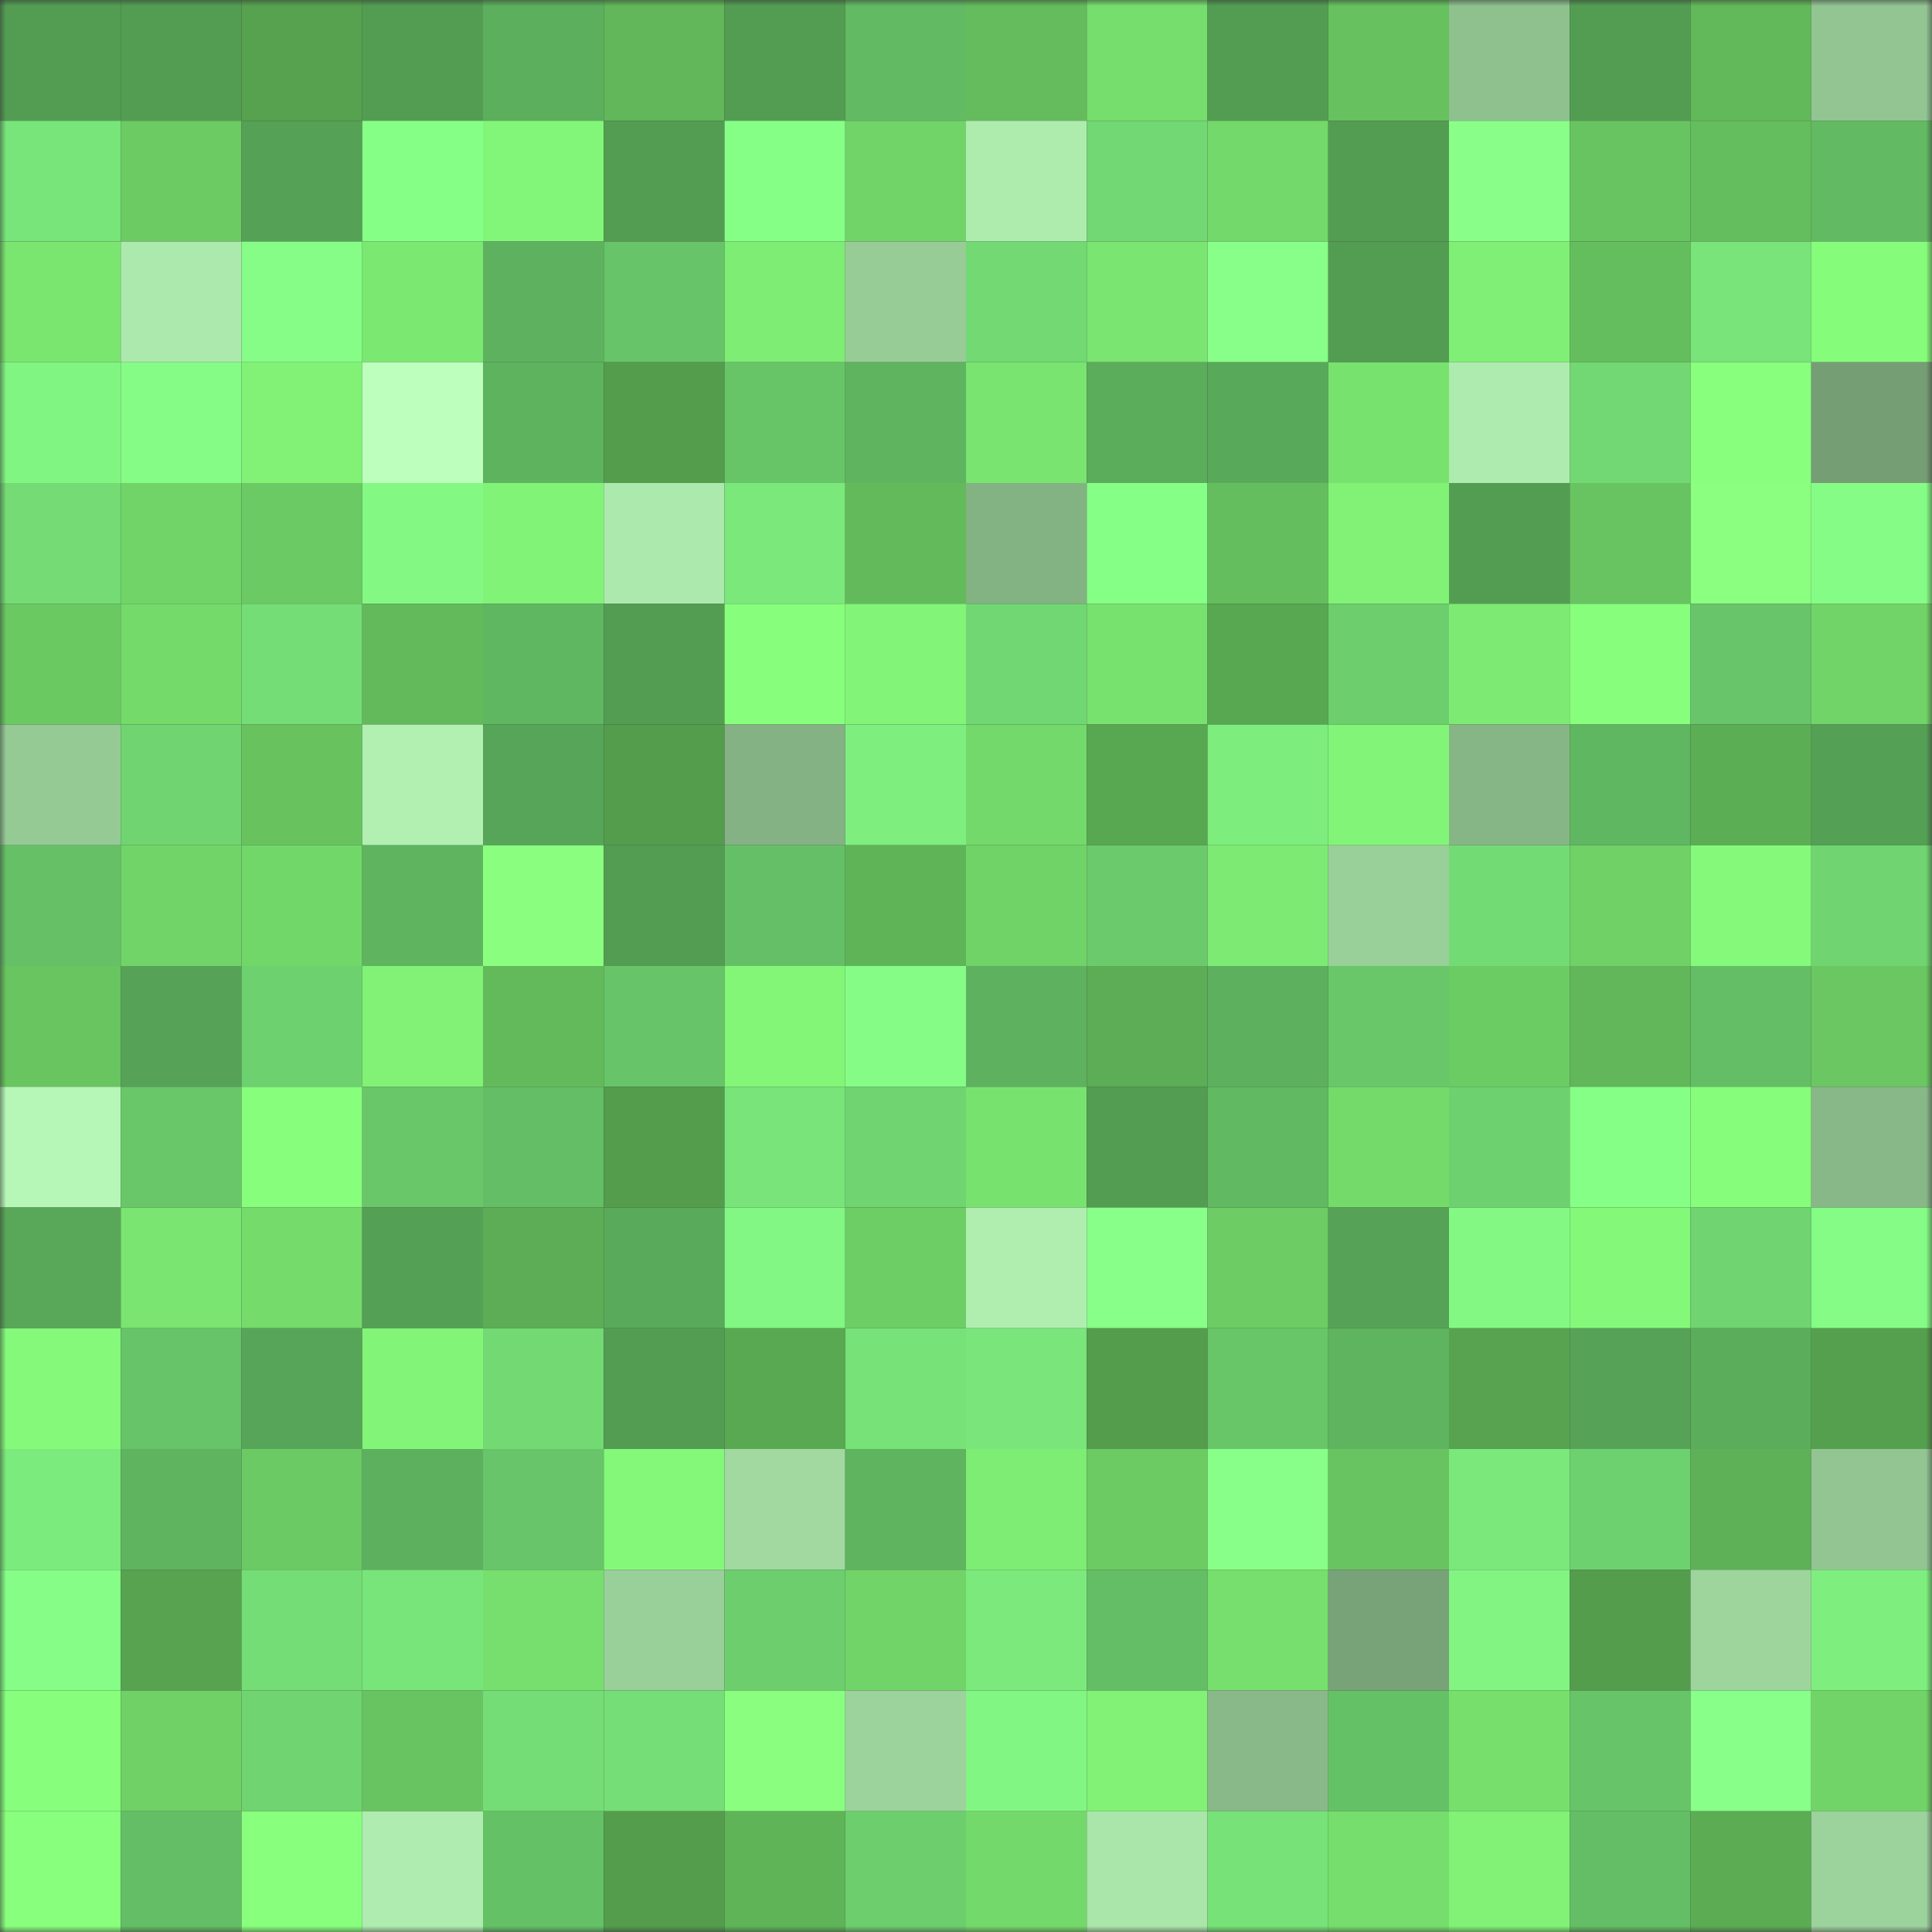 <svg viewBox="0 0 160 160" fill="none" role="img" xmlns="http://www.w3.org/2000/svg" width="240" height="240" name="lens%2Cdavidbowie.lens"><rect x="0" y="0" width="160" height="160" fill="#333333" stroke="none"/><mask id="1049343988" mask-type="alpha" maskUnits="userSpaceOnUse" x="0" y="0" width="160" height="160"><rect width="160" height="160" fill="#FFFFFF"></rect></mask><g mask="url(#1049343988)"><rect x="0" y="0" width="10" height="10" fill="#539d53"></rect><rect x="10" y="0" width="10" height="10" fill="#539d53"></rect><rect x="20" y="0" width="10" height="10" fill="#56a24f"></rect><rect x="30" y="0" width="10" height="10" fill="#539d53"></rect><rect x="40" y="0" width="10" height="10" fill="#5caf5d"></rect><rect x="50" y="0" width="10" height="10" fill="#61b759"></rect><rect x="60" y="0" width="10" height="10" fill="#539d53"></rect><rect x="70" y="0" width="10" height="10" fill="#62ba63"></rect><rect x="80" y="0" width="10" height="10" fill="#64bc5c"></rect><rect x="90" y="0" width="10" height="10" fill="#76de6d"></rect><rect x="100" y="0" width="10" height="10" fill="#539d53"></rect><rect x="110" y="0" width="10" height="10" fill="#66c15e"></rect><rect x="120" y="0" width="10" height="10" fill="#8ec18e"></rect><rect x="130" y="0" width="10" height="10" fill="#539d53"></rect><rect x="140" y="0" width="10" height="10" fill="#62b95a"></rect><rect x="150" y="0" width="10" height="10" fill="#92c592"></rect><rect x="0" y="10" width="10" height="10" fill="#78e57a"></rect><rect x="10" y="10" width="10" height="10" fill="#6ccb63"></rect><rect x="20" y="10" width="10" height="10" fill="#55a155"></rect><rect x="30" y="10" width="10" height="10" fill="#86ff87"></rect><rect x="40" y="10" width="10" height="10" fill="#82f678"></rect><rect x="50" y="10" width="10" height="10" fill="#539d53"></rect><rect x="60" y="10" width="10" height="10" fill="#86ff87"></rect><rect x="70" y="10" width="10" height="10" fill="#71d468"></rect><rect x="80" y="10" width="10" height="10" fill="#aeecae"></rect><rect x="90" y="10" width="10" height="10" fill="#72d873"></rect><rect x="100" y="10" width="10" height="10" fill="#73d96a"></rect><rect x="110" y="10" width="10" height="10" fill="#539d53"></rect><rect x="120" y="10" width="10" height="10" fill="#89ff8a"></rect><rect x="130" y="10" width="10" height="10" fill="#68c460"></rect><rect x="140" y="10" width="10" height="10" fill="#65be5d"></rect><rect x="150" y="10" width="10" height="10" fill="#62ba63"></rect><rect x="0" y="20" width="10" height="10" fill="#7ae670"></rect><rect x="10" y="20" width="10" height="10" fill="#ace9ac"></rect><rect x="20" y="20" width="10" height="10" fill="#85fd87"></rect><rect x="30" y="20" width="10" height="10" fill="#7be871"></rect><rect x="40" y="20" width="10" height="10" fill="#5eb25f"></rect><rect x="50" y="20" width="10" height="10" fill="#67c468"></rect><rect x="60" y="20" width="10" height="10" fill="#7eed74"></rect><rect x="70" y="20" width="10" height="10" fill="#97cc97"></rect><rect x="80" y="20" width="10" height="10" fill="#72d973"></rect><rect x="90" y="20" width="10" height="10" fill="#7ae570"></rect><rect x="100" y="20" width="10" height="10" fill="#88ff89"></rect><rect x="110" y="20" width="10" height="10" fill="#539d53"></rect><rect x="120" y="20" width="10" height="10" fill="#7ff075"></rect><rect x="130" y="20" width="10" height="10" fill="#65be5d"></rect><rect x="140" y="20" width="10" height="10" fill="#78e479"></rect><rect x="150" y="20" width="10" height="10" fill="#86fc7b"></rect><rect x="0" y="30" width="10" height="10" fill="#81f582"></rect><rect x="10" y="30" width="10" height="10" fill="#85fc86"></rect><rect x="20" y="30" width="10" height="10" fill="#81f276"></rect><rect x="30" y="30" width="10" height="10" fill="#bdffbd"></rect><rect x="40" y="30" width="10" height="10" fill="#5eb35f"></rect><rect x="50" y="30" width="10" height="10" fill="#539d4d"></rect><rect x="60" y="30" width="10" height="10" fill="#67c568"></rect><rect x="70" y="30" width="10" height="10" fill="#5fb45f"></rect><rect x="80" y="30" width="10" height="10" fill="#79e470"></rect><rect x="90" y="30" width="10" height="10" fill="#5bad5c"></rect><rect x="100" y="30" width="10" height="10" fill="#59a95a"></rect><rect x="110" y="30" width="10" height="10" fill="#78e26e"></rect><rect x="120" y="30" width="10" height="10" fill="#aeebae"></rect><rect x="130" y="30" width="10" height="10" fill="#72d873"></rect><rect x="140" y="30" width="10" height="10" fill="#89ff7e"></rect><rect x="150" y="30" width="10" height="10" fill="#759e75"></rect><rect x="0" y="40" width="10" height="10" fill="#74db75"></rect><rect x="10" y="40" width="10" height="10" fill="#71d468"></rect><rect x="20" y="40" width="10" height="10" fill="#6bca63"></rect><rect x="30" y="40" width="10" height="10" fill="#83f984"></rect><rect x="40" y="40" width="10" height="10" fill="#81f377"></rect><rect x="50" y="40" width="10" height="10" fill="#ace9ac"></rect><rect x="60" y="40" width="10" height="10" fill="#7ae87b"></rect><rect x="70" y="40" width="10" height="10" fill="#63ba5b"></rect><rect x="80" y="40" width="10" height="10" fill="#83b283"></rect><rect x="90" y="40" width="10" height="10" fill="#86ff87"></rect><rect x="100" y="40" width="10" height="10" fill="#65be5d"></rect><rect x="110" y="40" width="10" height="10" fill="#81f276"></rect><rect x="120" y="40" width="10" height="10" fill="#539d53"></rect><rect x="130" y="40" width="10" height="10" fill="#68c460"></rect><rect x="140" y="40" width="10" height="10" fill="#8bff80"></rect><rect x="150" y="40" width="10" height="10" fill="#85fc86"></rect><rect x="0" y="50" width="10" height="10" fill="#6bc962"></rect><rect x="10" y="50" width="10" height="10" fill="#74db6b"></rect><rect x="20" y="50" width="10" height="10" fill="#75dd76"></rect><rect x="30" y="50" width="10" height="10" fill="#63ba5b"></rect><rect x="40" y="50" width="10" height="10" fill="#60b761"></rect><rect x="50" y="50" width="10" height="10" fill="#539d53"></rect><rect x="60" y="50" width="10" height="10" fill="#87fe7c"></rect><rect x="70" y="50" width="10" height="10" fill="#82f578"></rect><rect x="80" y="50" width="10" height="10" fill="#71d772"></rect><rect x="90" y="50" width="10" height="10" fill="#78e26e"></rect><rect x="100" y="50" width="10" height="10" fill="#58a751"></rect><rect x="110" y="50" width="10" height="10" fill="#6cce6d"></rect><rect x="120" y="50" width="10" height="10" fill="#7deb73"></rect><rect x="130" y="50" width="10" height="10" fill="#87ff7d"></rect><rect x="140" y="50" width="10" height="10" fill="#68c569"></rect><rect x="150" y="50" width="10" height="10" fill="#71d468"></rect><rect x="0" y="60" width="10" height="10" fill="#95ca95"></rect><rect x="10" y="60" width="10" height="10" fill="#70d471"></rect><rect x="20" y="60" width="10" height="10" fill="#68c35f"></rect><rect x="30" y="60" width="10" height="10" fill="#b1f0b1"></rect><rect x="40" y="60" width="10" height="10" fill="#57a558"></rect><rect x="50" y="60" width="10" height="10" fill="#539d4d"></rect><rect x="60" y="60" width="10" height="10" fill="#84b284"></rect><rect x="70" y="60" width="10" height="10" fill="#7eef7f"></rect><rect x="80" y="60" width="10" height="10" fill="#73d96a"></rect><rect x="90" y="60" width="10" height="10" fill="#58a751"></rect><rect x="100" y="60" width="10" height="10" fill="#7ded7e"></rect><rect x="110" y="60" width="10" height="10" fill="#82f578"></rect><rect x="120" y="60" width="10" height="10" fill="#86b686"></rect><rect x="130" y="60" width="10" height="10" fill="#60b761"></rect><rect x="140" y="60" width="10" height="10" fill="#5cae55"></rect><rect x="150" y="60" width="10" height="10" fill="#54a055"></rect><rect x="0" y="70" width="10" height="10" fill="#65c066"></rect><rect x="10" y="70" width="10" height="10" fill="#71d468"></rect><rect x="20" y="70" width="10" height="10" fill="#72d769"></rect><rect x="30" y="70" width="10" height="10" fill="#5fb45f"></rect><rect x="40" y="70" width="10" height="10" fill="#8aff7f"></rect><rect x="50" y="70" width="10" height="10" fill="#539d53"></rect><rect x="60" y="70" width="10" height="10" fill="#65bf66"></rect><rect x="70" y="70" width="10" height="10" fill="#5fb458"></rect><rect x="80" y="70" width="10" height="10" fill="#70d367"></rect><rect x="90" y="70" width="10" height="10" fill="#6bcb6c"></rect><rect x="100" y="70" width="10" height="10" fill="#7deb73"></rect><rect x="110" y="70" width="10" height="10" fill="#99cf99"></rect><rect x="120" y="70" width="10" height="10" fill="#73db74"></rect><rect x="130" y="70" width="10" height="10" fill="#6fd166"></rect><rect x="140" y="70" width="10" height="10" fill="#85fa7a"></rect><rect x="150" y="70" width="10" height="10" fill="#70d471"></rect><rect x="0" y="80" width="10" height="10" fill="#68c560"></rect><rect x="10" y="80" width="10" height="10" fill="#56a357"></rect><rect x="20" y="80" width="10" height="10" fill="#6ed16f"></rect><rect x="30" y="80" width="10" height="10" fill="#81f276"></rect><rect x="40" y="80" width="10" height="10" fill="#63ba5b"></rect><rect x="50" y="80" width="10" height="10" fill="#67c468"></rect><rect x="60" y="80" width="10" height="10" fill="#83f678"></rect><rect x="70" y="80" width="10" height="10" fill="#85fc86"></rect><rect x="80" y="80" width="10" height="10" fill="#5eb25f"></rect><rect x="90" y="80" width="10" height="10" fill="#5cad55"></rect><rect x="100" y="80" width="10" height="10" fill="#5db15e"></rect><rect x="110" y="80" width="10" height="10" fill="#69c76a"></rect><rect x="120" y="80" width="10" height="10" fill="#6ccc64"></rect><rect x="130" y="80" width="10" height="10" fill="#61b759"></rect><rect x="140" y="80" width="10" height="10" fill="#64be65"></rect><rect x="150" y="80" width="10" height="10" fill="#6ac761"></rect><rect x="0" y="90" width="10" height="10" fill="#b6f6b6"></rect><rect x="10" y="90" width="10" height="10" fill="#69c76a"></rect><rect x="20" y="90" width="10" height="10" fill="#87fe7c"></rect><rect x="30" y="90" width="10" height="10" fill="#69c76a"></rect><rect x="40" y="90" width="10" height="10" fill="#64be65"></rect><rect x="50" y="90" width="10" height="10" fill="#539d4d"></rect><rect x="60" y="90" width="10" height="10" fill="#78e479"></rect><rect x="70" y="90" width="10" height="10" fill="#70d471"></rect><rect x="80" y="90" width="10" height="10" fill="#78e26e"></rect><rect x="90" y="90" width="10" height="10" fill="#539d53"></rect><rect x="100" y="90" width="10" height="10" fill="#61b962"></rect><rect x="110" y="90" width="10" height="10" fill="#74db6b"></rect><rect x="120" y="90" width="10" height="10" fill="#6ed16f"></rect><rect x="130" y="90" width="10" height="10" fill="#86ff87"></rect><rect x="140" y="90" width="10" height="10" fill="#86fd7b"></rect><rect x="150" y="90" width="10" height="10" fill="#88b888"></rect><rect x="0" y="100" width="10" height="10" fill="#59a859"></rect><rect x="10" y="100" width="10" height="10" fill="#7ae570"></rect><rect x="20" y="100" width="10" height="10" fill="#75db6b"></rect><rect x="30" y="100" width="10" height="10" fill="#54a055"></rect><rect x="40" y="100" width="10" height="10" fill="#5cad55"></rect><rect x="50" y="100" width="10" height="10" fill="#59aa5a"></rect><rect x="60" y="100" width="10" height="10" fill="#82f783"></rect><rect x="70" y="100" width="10" height="10" fill="#6dce65"></rect><rect x="80" y="100" width="10" height="10" fill="#b0eeb0"></rect><rect x="90" y="100" width="10" height="10" fill="#88ff89"></rect><rect x="100" y="100" width="10" height="10" fill="#6dcd64"></rect><rect x="110" y="100" width="10" height="10" fill="#56a357"></rect><rect x="120" y="100" width="10" height="10" fill="#83f984"></rect><rect x="130" y="100" width="10" height="10" fill="#84f979"></rect><rect x="140" y="100" width="10" height="10" fill="#70d471"></rect><rect x="150" y="100" width="10" height="10" fill="#85fc86"></rect><rect x="0" y="110" width="10" height="10" fill="#84f97a"></rect><rect x="10" y="110" width="10" height="10" fill="#67c468"></rect><rect x="20" y="110" width="10" height="10" fill="#57a558"></rect><rect x="30" y="110" width="10" height="10" fill="#82f578"></rect><rect x="40" y="110" width="10" height="10" fill="#72d973"></rect><rect x="50" y="110" width="10" height="10" fill="#539d53"></rect><rect x="60" y="110" width="10" height="10" fill="#59a852"></rect><rect x="70" y="110" width="10" height="10" fill="#77e278"></rect><rect x="80" y="110" width="10" height="10" fill="#79e57a"></rect><rect x="90" y="110" width="10" height="10" fill="#539d4d"></rect><rect x="100" y="110" width="10" height="10" fill="#68c669"></rect><rect x="110" y="110" width="10" height="10" fill="#5fb45f"></rect><rect x="120" y="110" width="10" height="10" fill="#57a350"></rect><rect x="130" y="110" width="10" height="10" fill="#56a357"></rect><rect x="140" y="110" width="10" height="10" fill="#5bad5c"></rect><rect x="150" y="110" width="10" height="10" fill="#55a04e"></rect><rect x="0" y="120" width="10" height="10" fill="#7ceb7d"></rect><rect x="10" y="120" width="10" height="10" fill="#5fb45f"></rect><rect x="20" y="120" width="10" height="10" fill="#6bca63"></rect><rect x="30" y="120" width="10" height="10" fill="#5db05e"></rect><rect x="40" y="120" width="10" height="10" fill="#68c569"></rect><rect x="50" y="120" width="10" height="10" fill="#84f979"></rect><rect x="60" y="120" width="10" height="10" fill="#a1d9a1"></rect><rect x="70" y="120" width="10" height="10" fill="#5fb45f"></rect><rect x="80" y="120" width="10" height="10" fill="#7eed74"></rect><rect x="90" y="120" width="10" height="10" fill="#6ccb63"></rect><rect x="100" y="120" width="10" height="10" fill="#87ff88"></rect><rect x="110" y="120" width="10" height="10" fill="#68c460"></rect><rect x="120" y="120" width="10" height="10" fill="#7ae87b"></rect><rect x="130" y="120" width="10" height="10" fill="#6ed16f"></rect><rect x="140" y="120" width="10" height="10" fill="#5eb157"></rect><rect x="150" y="120" width="10" height="10" fill="#92c592"></rect><rect x="0" y="130" width="10" height="10" fill="#85fd87"></rect><rect x="10" y="130" width="10" height="10" fill="#57a350"></rect><rect x="20" y="130" width="10" height="10" fill="#75dd76"></rect><rect x="30" y="130" width="10" height="10" fill="#78e57a"></rect><rect x="40" y="130" width="10" height="10" fill="#76df6d"></rect><rect x="50" y="130" width="10" height="10" fill="#99cf99"></rect><rect x="60" y="130" width="10" height="10" fill="#6dce6e"></rect><rect x="70" y="130" width="10" height="10" fill="#71d468"></rect><rect x="80" y="130" width="10" height="10" fill="#7be97c"></rect><rect x="90" y="130" width="10" height="10" fill="#64be65"></rect><rect x="100" y="130" width="10" height="10" fill="#76df6d"></rect><rect x="110" y="130" width="10" height="10" fill="#78a278"></rect><rect x="120" y="130" width="10" height="10" fill="#81f482"></rect><rect x="130" y="130" width="10" height="10" fill="#539d4d"></rect><rect x="140" y="130" width="10" height="10" fill="#9dd59d"></rect><rect x="150" y="130" width="10" height="10" fill="#7eef7f"></rect><rect x="0" y="140" width="10" height="10" fill="#87ff7c"></rect><rect x="10" y="140" width="10" height="10" fill="#6fd166"></rect><rect x="20" y="140" width="10" height="10" fill="#70d471"></rect><rect x="30" y="140" width="10" height="10" fill="#68c460"></rect><rect x="40" y="140" width="10" height="10" fill="#74dd75"></rect><rect x="50" y="140" width="10" height="10" fill="#75de76"></rect><rect x="60" y="140" width="10" height="10" fill="#8aff7f"></rect><rect x="70" y="140" width="10" height="10" fill="#9cd29c"></rect><rect x="80" y="140" width="10" height="10" fill="#82f683"></rect><rect x="90" y="140" width="10" height="10" fill="#81f276"></rect><rect x="100" y="140" width="10" height="10" fill="#89b989"></rect><rect x="110" y="140" width="10" height="10" fill="#65c166"></rect><rect x="120" y="140" width="10" height="10" fill="#77e06d"></rect><rect x="130" y="140" width="10" height="10" fill="#67c468"></rect><rect x="140" y="140" width="10" height="10" fill="#87ff88"></rect><rect x="150" y="140" width="10" height="10" fill="#71d468"></rect><rect x="0" y="150" width="10" height="10" fill="#89ff7e"></rect><rect x="10" y="150" width="10" height="10" fill="#64be65"></rect><rect x="20" y="150" width="10" height="10" fill="#88ff7d"></rect><rect x="30" y="150" width="10" height="10" fill="#afecaf"></rect><rect x="40" y="150" width="10" height="10" fill="#65c166"></rect><rect x="50" y="150" width="10" height="10" fill="#539d4d"></rect><rect x="60" y="150" width="10" height="10" fill="#5fb458"></rect><rect x="70" y="150" width="10" height="10" fill="#6cce6d"></rect><rect x="80" y="150" width="10" height="10" fill="#73d96a"></rect><rect x="90" y="150" width="10" height="10" fill="#aae6aa"></rect><rect x="100" y="150" width="10" height="10" fill="#77e278"></rect><rect x="110" y="150" width="10" height="10" fill="#76de6d"></rect><rect x="120" y="150" width="10" height="10" fill="#81f276"></rect><rect x="130" y="150" width="10" height="10" fill="#64be65"></rect><rect x="140" y="150" width="10" height="10" fill="#5cac54"></rect><rect x="150" y="150" width="10" height="10" fill="#9cd29c"></rect></g></svg>